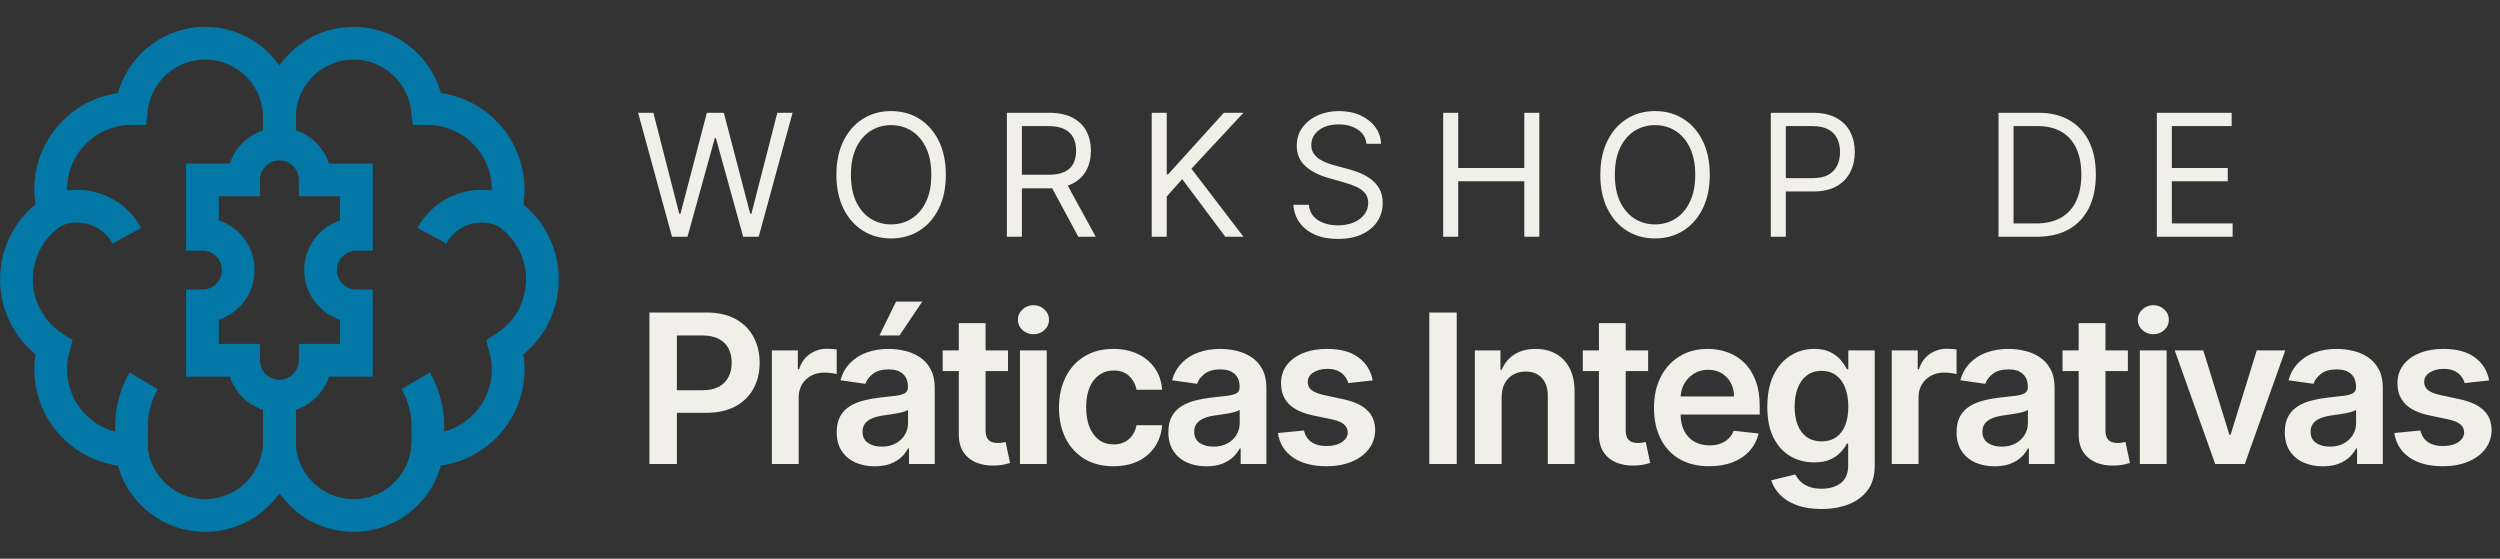 <svg xmlns="http://www.w3.org/2000/svg" width="264" height="59" viewBox="0 0 264 59" fill="none"><rect x="0" y="0" width="264" height="59" fill="#333333" stroke="none"/><path d="M70.963 25L67.383 11.909H68.994L71.73 22.571H71.858L74.645 11.909H76.435L79.222 22.571H79.349L82.085 11.909H83.696L80.117 25H78.48L75.591 14.568H75.489L72.599 25H70.963ZM99.881 18.454C99.881 19.835 99.632 21.028 99.133 22.034C98.635 23.04 97.951 23.815 97.082 24.361C96.212 24.906 95.219 25.179 94.103 25.179C92.987 25.179 91.994 24.906 91.124 24.361C90.255 23.815 89.571 23.04 89.072 22.034C88.574 21.028 88.325 19.835 88.325 18.454C88.325 17.074 88.574 15.881 89.072 14.875C89.571 13.869 90.255 13.094 91.124 12.548C91.994 12.003 92.987 11.73 94.103 11.73C95.219 11.73 96.212 12.003 97.082 12.548C97.951 13.094 98.635 13.869 99.133 14.875C99.632 15.881 99.881 17.074 99.881 18.454ZM98.347 18.454C98.347 17.321 98.158 16.364 97.778 15.585C97.403 14.805 96.894 14.214 96.251 13.814C95.612 13.413 94.896 13.213 94.103 13.213C93.31 13.213 92.592 13.413 91.949 13.814C91.31 14.214 90.8 14.805 90.421 15.585C90.046 16.364 89.859 17.321 89.859 18.454C89.859 19.588 90.046 20.545 90.421 21.325C90.8 22.104 91.31 22.695 91.949 23.095C92.592 23.496 93.31 23.696 94.103 23.696C94.896 23.696 95.612 23.496 96.251 23.095C96.894 22.695 97.403 22.104 97.778 21.325C98.158 20.545 98.347 19.588 98.347 18.454ZM106.327 25V11.909H110.75C111.773 11.909 112.612 12.084 113.269 12.433C113.925 12.778 114.411 13.254 114.726 13.859C115.041 14.464 115.199 15.152 115.199 15.923C115.199 16.695 115.041 17.379 114.726 17.975C114.411 18.572 113.927 19.041 113.275 19.381C112.623 19.718 111.79 19.886 110.776 19.886H107.196V18.454H110.725C111.423 18.454 111.986 18.352 112.412 18.148C112.842 17.943 113.154 17.653 113.345 17.278C113.541 16.899 113.639 16.447 113.639 15.923C113.639 15.399 113.541 14.941 113.345 14.549C113.149 14.157 112.836 13.854 112.406 13.641C111.975 13.424 111.406 13.315 110.699 13.315H107.912V25H106.327ZM112.489 19.119L115.71 25H113.869L110.699 19.119H112.489ZM121.621 25V11.909H123.206V18.403H123.359L129.24 11.909H131.311L125.814 17.815L131.311 25H129.393L124.842 18.915L123.206 20.756V25H121.621ZM144.302 15.182C144.225 14.534 143.914 14.031 143.369 13.673C142.823 13.315 142.154 13.136 141.361 13.136C140.782 13.136 140.275 13.23 139.84 13.418C139.41 13.605 139.073 13.863 138.83 14.191C138.592 14.519 138.472 14.892 138.472 15.31C138.472 15.659 138.555 15.96 138.722 16.211C138.892 16.458 139.109 16.665 139.374 16.831C139.638 16.993 139.915 17.127 140.205 17.234C140.494 17.336 140.761 17.419 141.004 17.483L142.333 17.841C142.674 17.93 143.053 18.054 143.471 18.212C143.893 18.369 144.295 18.584 144.679 18.857C145.067 19.126 145.386 19.471 145.638 19.893C145.889 20.315 146.015 20.832 146.015 21.446C146.015 22.153 145.83 22.793 145.459 23.364C145.092 23.935 144.555 24.389 143.848 24.725C143.145 25.062 142.29 25.23 141.285 25.23C140.347 25.23 139.535 25.079 138.849 24.776C138.168 24.474 137.631 24.052 137.239 23.511C136.851 22.97 136.631 22.341 136.58 21.625H138.217C138.259 22.119 138.425 22.528 138.715 22.852C139.009 23.172 139.38 23.41 139.827 23.568C140.279 23.722 140.765 23.798 141.285 23.798C141.89 23.798 142.433 23.7 142.915 23.504C143.396 23.304 143.778 23.027 144.059 22.673C144.34 22.315 144.481 21.898 144.481 21.421C144.481 20.986 144.359 20.632 144.116 20.359C143.874 20.087 143.554 19.865 143.158 19.695C142.761 19.524 142.333 19.375 141.873 19.247L140.262 18.787C139.239 18.493 138.43 18.073 137.833 17.528C137.236 16.982 136.938 16.268 136.938 15.386C136.938 14.653 137.136 14.014 137.533 13.469C137.933 12.919 138.47 12.493 139.143 12.19C139.821 11.883 140.577 11.73 141.413 11.73C142.256 11.73 143.006 11.881 143.663 12.184C144.319 12.482 144.839 12.891 145.222 13.411C145.61 13.931 145.815 14.521 145.836 15.182H144.302ZM152.401 25V11.909H153.986V17.739H160.967V11.909H162.552V25H160.967V19.145H153.986V25H152.401ZM180.551 18.454C180.551 19.835 180.302 21.028 179.803 22.034C179.304 23.04 178.621 23.815 177.751 24.361C176.882 24.906 175.889 25.179 174.773 25.179C173.656 25.179 172.663 24.906 171.794 24.361C170.924 23.815 170.241 23.04 169.742 22.034C169.243 21.028 168.994 19.835 168.994 18.454C168.994 17.074 169.243 15.881 169.742 14.875C170.241 13.869 170.924 13.094 171.794 12.548C172.663 12.003 173.656 11.73 174.773 11.73C175.889 11.73 176.882 12.003 177.751 12.548C178.621 13.094 179.304 13.869 179.803 14.875C180.302 15.881 180.551 17.074 180.551 18.454ZM179.017 18.454C179.017 17.321 178.827 16.364 178.448 15.585C178.073 14.805 177.564 14.214 176.92 13.814C176.281 13.413 175.565 13.213 174.773 13.213C173.98 13.213 173.262 13.413 172.618 13.814C171.979 14.214 171.47 14.805 171.091 15.585C170.716 16.364 170.528 17.321 170.528 18.454C170.528 19.588 170.716 20.545 171.091 21.325C171.47 22.104 171.979 22.695 172.618 23.095C173.262 23.496 173.98 23.696 174.773 23.696C175.565 23.696 176.281 23.496 176.92 23.095C177.564 22.695 178.073 22.104 178.448 21.325C178.827 20.545 179.017 19.588 179.017 18.454ZM186.996 25V11.909H191.42C192.447 11.909 193.286 12.095 193.938 12.465C194.594 12.832 195.08 13.328 195.396 13.954C195.711 14.581 195.869 15.28 195.869 16.051C195.869 16.822 195.711 17.523 195.396 18.154C195.084 18.785 194.603 19.288 193.951 19.663C193.299 20.033 192.464 20.219 191.445 20.219H188.275V18.812H191.394C192.097 18.812 192.662 18.691 193.088 18.448C193.514 18.205 193.823 17.877 194.015 17.464C194.211 17.046 194.309 16.575 194.309 16.051C194.309 15.527 194.211 15.058 194.015 14.645C193.823 14.232 193.512 13.908 193.082 13.673C192.651 13.435 192.08 13.315 191.369 13.315H188.582V25H186.996ZM215.084 25H211.045V11.909H215.263C216.533 11.909 217.62 12.171 218.523 12.695C219.427 13.215 220.119 13.963 220.601 14.939C221.082 15.911 221.323 17.074 221.323 18.429C221.323 19.793 221.08 20.967 220.594 21.951C220.109 22.931 219.401 23.685 218.472 24.214C217.543 24.738 216.414 25 215.084 25ZM212.63 23.594H214.982C216.065 23.594 216.962 23.385 217.673 22.967C218.385 22.55 218.915 21.955 219.265 21.184C219.614 20.413 219.789 19.494 219.789 18.429C219.789 17.372 219.616 16.462 219.271 15.7C218.926 14.932 218.41 14.345 217.724 13.935C217.038 13.522 216.184 13.315 215.161 13.315H212.63V23.594ZM227.762 25V11.909H235.663V13.315H229.347V17.739H235.254V19.145H229.347V23.594H235.765V25H227.762ZM68.578 49V33H74.578C75.807 33 76.838 33.229 77.672 33.688C78.51 34.146 79.143 34.776 79.57 35.578C80.003 36.375 80.219 37.281 80.219 38.297C80.219 39.323 80.003 40.234 79.57 41.031C79.138 41.828 78.5 42.456 77.656 42.914C76.812 43.367 75.773 43.594 74.539 43.594H70.562V41.211H74.148C74.867 41.211 75.456 41.086 75.914 40.836C76.372 40.586 76.711 40.242 76.93 39.805C77.154 39.367 77.266 38.865 77.266 38.297C77.266 37.729 77.154 37.229 76.93 36.797C76.711 36.365 76.37 36.029 75.906 35.789C75.448 35.544 74.857 35.422 74.133 35.422H71.477V49H68.578ZM81.511 49V37H84.254V39H84.379C84.597 38.307 84.972 37.773 85.504 37.398C86.04 37.018 86.652 36.828 87.34 36.828C87.496 36.828 87.67 36.836 87.863 36.852C88.061 36.862 88.225 36.88 88.355 36.906V39.508C88.235 39.466 88.045 39.43 87.785 39.398C87.53 39.362 87.282 39.344 87.043 39.344C86.527 39.344 86.063 39.456 85.652 39.68C85.246 39.898 84.925 40.203 84.691 40.594C84.457 40.984 84.34 41.435 84.34 41.945V49H81.511ZM92.372 49.242C91.612 49.242 90.927 49.107 90.318 48.836C89.713 48.56 89.234 48.154 88.88 47.617C88.531 47.081 88.357 46.419 88.357 45.633C88.357 44.956 88.482 44.396 88.732 43.953C88.982 43.51 89.323 43.156 89.755 42.891C90.187 42.625 90.674 42.425 91.216 42.289C91.763 42.148 92.328 42.047 92.911 41.984C93.615 41.911 94.185 41.846 94.622 41.789C95.06 41.727 95.377 41.633 95.575 41.508C95.778 41.378 95.88 41.177 95.88 40.906V40.859C95.88 40.271 95.706 39.815 95.357 39.492C95.008 39.169 94.505 39.008 93.849 39.008C93.156 39.008 92.607 39.159 92.2 39.461C91.799 39.763 91.528 40.12 91.388 40.531L88.747 40.156C88.956 39.427 89.299 38.818 89.778 38.328C90.258 37.833 90.844 37.464 91.536 37.219C92.229 36.969 92.995 36.844 93.833 36.844C94.411 36.844 94.987 36.911 95.56 37.047C96.133 37.182 96.656 37.406 97.13 37.719C97.604 38.026 97.984 38.445 98.271 38.977C98.562 39.508 98.708 40.172 98.708 40.969V49H95.99V47.352H95.896C95.724 47.685 95.482 47.997 95.169 48.289C94.862 48.575 94.474 48.807 94.005 48.984C93.541 49.156 92.997 49.242 92.372 49.242ZM93.107 47.164C93.674 47.164 94.166 47.052 94.583 46.828C95 46.599 95.32 46.297 95.544 45.922C95.773 45.547 95.888 45.138 95.888 44.695V43.281C95.799 43.354 95.648 43.422 95.435 43.484C95.226 43.547 94.992 43.602 94.732 43.648C94.471 43.695 94.213 43.737 93.958 43.773C93.703 43.81 93.482 43.841 93.294 43.867C92.872 43.925 92.495 44.018 92.161 44.148C91.828 44.279 91.565 44.461 91.372 44.695C91.18 44.925 91.083 45.221 91.083 45.586C91.083 46.107 91.273 46.5 91.653 46.766C92.034 47.031 92.518 47.164 93.107 47.164ZM92.872 35.422L94.622 31.852H97.388L94.99 35.422H92.872ZM106.444 37V39.188H99.546V37H106.444ZM101.249 34.125H104.077V45.391C104.077 45.771 104.134 46.062 104.249 46.266C104.369 46.464 104.525 46.599 104.718 46.672C104.91 46.745 105.124 46.781 105.358 46.781C105.535 46.781 105.697 46.768 105.843 46.742C105.994 46.716 106.108 46.693 106.186 46.672L106.663 48.883C106.512 48.935 106.296 48.992 106.014 49.055C105.738 49.117 105.4 49.154 104.999 49.164C104.29 49.185 103.652 49.078 103.085 48.844C102.517 48.604 102.067 48.234 101.733 47.734C101.405 47.234 101.244 46.609 101.249 45.859V34.125ZM107.709 49V37H110.537V49H107.709ZM109.131 35.297C108.683 35.297 108.298 35.148 107.975 34.852C107.652 34.55 107.491 34.188 107.491 33.766C107.491 33.339 107.652 32.977 107.975 32.68C108.298 32.378 108.683 32.227 109.131 32.227C109.584 32.227 109.97 32.378 110.287 32.68C110.61 32.977 110.772 33.339 110.772 33.766C110.772 34.188 110.61 34.55 110.287 34.852C109.97 35.148 109.584 35.297 109.131 35.297ZM117.58 49.234C116.382 49.234 115.354 48.971 114.494 48.445C113.64 47.919 112.981 47.193 112.518 46.266C112.059 45.333 111.83 44.26 111.83 43.047C111.83 41.828 112.064 40.753 112.533 39.82C113.002 38.883 113.663 38.154 114.518 37.633C115.377 37.107 116.393 36.844 117.564 36.844C118.538 36.844 119.4 37.023 120.15 37.383C120.906 37.737 121.507 38.24 121.955 38.891C122.403 39.536 122.658 40.292 122.721 41.156H120.018C119.908 40.578 119.648 40.096 119.236 39.711C118.83 39.32 118.286 39.125 117.604 39.125C117.025 39.125 116.518 39.281 116.08 39.594C115.643 39.901 115.301 40.344 115.057 40.922C114.817 41.5 114.697 42.193 114.697 43C114.697 43.818 114.817 44.521 115.057 45.109C115.296 45.693 115.632 46.143 116.064 46.461C116.502 46.773 117.015 46.93 117.604 46.93C118.02 46.93 118.393 46.852 118.721 46.695C119.054 46.534 119.333 46.302 119.557 46C119.781 45.698 119.934 45.331 120.018 44.898H122.721C122.653 45.747 122.403 46.5 121.971 47.156C121.538 47.807 120.95 48.318 120.205 48.688C119.46 49.052 118.585 49.234 117.58 49.234ZM127.396 49.242C126.636 49.242 125.951 49.107 125.341 48.836C124.737 48.56 124.258 48.154 123.904 47.617C123.555 47.081 123.38 46.419 123.38 45.633C123.38 44.956 123.505 44.396 123.755 43.953C124.005 43.51 124.347 43.156 124.779 42.891C125.211 42.625 125.698 42.425 126.24 42.289C126.787 42.148 127.352 42.047 127.935 41.984C128.638 41.911 129.209 41.846 129.646 41.789C130.084 41.727 130.401 41.633 130.599 41.508C130.802 41.378 130.904 41.177 130.904 40.906V40.859C130.904 40.271 130.729 39.815 130.38 39.492C130.032 39.169 129.529 39.008 128.873 39.008C128.18 39.008 127.63 39.159 127.224 39.461C126.823 39.763 126.552 40.12 126.412 40.531L123.771 40.156C123.979 39.427 124.323 38.818 124.802 38.328C125.282 37.833 125.867 37.464 126.56 37.219C127.253 36.969 128.018 36.844 128.857 36.844C129.435 36.844 130.011 36.911 130.584 37.047C131.157 37.182 131.68 37.406 132.154 37.719C132.628 38.026 133.008 38.445 133.295 38.977C133.586 39.508 133.732 40.172 133.732 40.969V49H131.013V47.352H130.92C130.748 47.685 130.505 47.997 130.193 48.289C129.886 48.575 129.498 48.807 129.029 48.984C128.565 49.156 128.021 49.242 127.396 49.242ZM128.13 47.164C128.698 47.164 129.19 47.052 129.607 46.828C130.024 46.599 130.344 46.297 130.568 45.922C130.797 45.547 130.912 45.138 130.912 44.695V43.281C130.823 43.354 130.672 43.422 130.459 43.484C130.25 43.547 130.016 43.602 129.755 43.648C129.495 43.695 129.237 43.737 128.982 43.773C128.727 43.81 128.505 43.841 128.318 43.867C127.896 43.925 127.518 44.018 127.185 44.148C126.852 44.279 126.589 44.461 126.396 44.695C126.203 44.925 126.107 45.221 126.107 45.586C126.107 46.107 126.297 46.5 126.677 46.766C127.058 47.031 127.542 47.164 128.13 47.164ZM144.96 40.172L142.382 40.453C142.309 40.193 142.182 39.948 141.999 39.719C141.822 39.49 141.583 39.305 141.28 39.164C140.978 39.023 140.609 38.953 140.171 38.953C139.583 38.953 139.088 39.081 138.687 39.336C138.291 39.591 138.096 39.922 138.101 40.328C138.096 40.677 138.223 40.961 138.484 41.18C138.749 41.398 139.187 41.578 139.796 41.719L141.843 42.156C142.978 42.401 143.822 42.789 144.374 43.32C144.932 43.852 145.213 44.547 145.218 45.406C145.213 46.161 144.991 46.828 144.554 47.406C144.122 47.979 143.52 48.427 142.749 48.75C141.978 49.073 141.093 49.234 140.093 49.234C138.624 49.234 137.442 48.927 136.546 48.312C135.65 47.693 135.116 46.831 134.945 45.727L137.702 45.461C137.827 46.003 138.093 46.411 138.499 46.688C138.905 46.964 139.434 47.102 140.085 47.102C140.757 47.102 141.296 46.964 141.702 46.688C142.114 46.411 142.32 46.07 142.32 45.664C142.32 45.32 142.187 45.036 141.921 44.812C141.661 44.589 141.254 44.417 140.702 44.297L138.655 43.867C137.504 43.628 136.653 43.224 136.101 42.656C135.549 42.083 135.275 41.359 135.28 40.484C135.275 39.745 135.476 39.104 135.882 38.562C136.293 38.016 136.864 37.594 137.593 37.297C138.327 36.995 139.174 36.844 140.132 36.844C141.538 36.844 142.645 37.143 143.452 37.742C144.265 38.341 144.767 39.151 144.96 40.172ZM153.83 33V49H150.932V33H153.83ZM158.572 41.969V49H155.744V37H158.447V39.039H158.588C158.864 38.367 159.304 37.833 159.908 37.438C160.518 37.042 161.27 36.844 162.166 36.844C162.994 36.844 163.715 37.021 164.33 37.375C164.95 37.729 165.429 38.242 165.768 38.914C166.111 39.586 166.281 40.401 166.275 41.359V49H163.447V41.797C163.447 40.995 163.239 40.367 162.822 39.914C162.411 39.461 161.84 39.234 161.111 39.234C160.617 39.234 160.176 39.344 159.791 39.562C159.411 39.776 159.111 40.086 158.893 40.492C158.679 40.898 158.572 41.391 158.572 41.969ZM174.043 37V39.188H167.144V37H174.043ZM168.847 34.125H171.675V45.391C171.675 45.771 171.733 46.062 171.847 46.266C171.967 46.464 172.123 46.599 172.316 46.672C172.509 46.745 172.722 46.781 172.957 46.781C173.134 46.781 173.295 46.768 173.441 46.742C173.592 46.716 173.707 46.693 173.785 46.672L174.261 48.883C174.11 48.935 173.894 48.992 173.613 49.055C173.337 49.117 172.998 49.154 172.597 49.164C171.889 49.185 171.251 49.078 170.683 48.844C170.115 48.604 169.665 48.234 169.332 47.734C169.004 47.234 168.842 46.609 168.847 45.859V34.125ZM180.491 49.234C179.288 49.234 178.249 48.984 177.374 48.484C176.504 47.979 175.835 47.266 175.366 46.344C174.898 45.417 174.663 44.325 174.663 43.07C174.663 41.836 174.898 40.753 175.366 39.82C175.84 38.883 176.502 38.154 177.351 37.633C178.2 37.107 179.197 36.844 180.343 36.844C181.083 36.844 181.78 36.964 182.437 37.203C183.098 37.438 183.682 37.802 184.187 38.297C184.697 38.792 185.098 39.422 185.39 40.188C185.682 40.948 185.827 41.854 185.827 42.906V43.773H175.991V41.867H183.116C183.111 41.325 182.994 40.844 182.765 40.422C182.536 39.995 182.215 39.659 181.804 39.414C181.398 39.169 180.924 39.047 180.382 39.047C179.804 39.047 179.296 39.188 178.859 39.469C178.421 39.745 178.08 40.109 177.835 40.562C177.596 41.01 177.473 41.503 177.468 42.039V43.703C177.468 44.401 177.596 45 177.851 45.5C178.106 45.995 178.463 46.375 178.921 46.641C179.379 46.901 179.916 47.031 180.53 47.031C180.942 47.031 181.314 46.974 181.648 46.859C181.981 46.74 182.27 46.565 182.515 46.336C182.76 46.107 182.945 45.823 183.07 45.484L185.71 45.781C185.543 46.479 185.226 47.089 184.757 47.609C184.293 48.125 183.7 48.526 182.976 48.812C182.252 49.094 181.424 49.234 180.491 49.234ZM192.339 53.75C191.323 53.75 190.451 53.612 189.721 53.336C188.992 53.065 188.406 52.7 187.964 52.242C187.521 51.784 187.214 51.276 187.042 50.719L189.589 50.102C189.703 50.336 189.87 50.568 190.089 50.797C190.307 51.031 190.602 51.224 190.971 51.375C191.346 51.531 191.818 51.609 192.386 51.609C193.188 51.609 193.852 51.414 194.378 51.023C194.904 50.638 195.167 50.003 195.167 49.117V46.844H195.026C194.88 47.135 194.667 47.435 194.386 47.742C194.11 48.05 193.742 48.307 193.284 48.516C192.831 48.724 192.261 48.828 191.573 48.828C190.651 48.828 189.815 48.612 189.065 48.18C188.32 47.742 187.727 47.091 187.284 46.227C186.846 45.357 186.628 44.268 186.628 42.961C186.628 41.643 186.846 40.531 187.284 39.625C187.727 38.714 188.323 38.023 189.073 37.555C189.823 37.081 190.659 36.844 191.581 36.844C192.284 36.844 192.862 36.964 193.315 37.203C193.774 37.438 194.138 37.721 194.409 38.055C194.68 38.383 194.886 38.693 195.026 38.984H195.182V37H197.971V49.195C197.971 50.221 197.727 51.07 197.237 51.742C196.748 52.414 196.078 52.917 195.229 53.25C194.38 53.583 193.417 53.75 192.339 53.75ZM192.362 46.609C192.961 46.609 193.471 46.464 193.893 46.172C194.315 45.88 194.636 45.461 194.854 44.914C195.073 44.367 195.182 43.711 195.182 42.945C195.182 42.19 195.073 41.529 194.854 40.961C194.641 40.393 194.323 39.953 193.901 39.641C193.485 39.323 192.971 39.164 192.362 39.164C191.732 39.164 191.206 39.328 190.784 39.656C190.362 39.984 190.044 40.435 189.831 41.008C189.617 41.575 189.511 42.221 189.511 42.945C189.511 43.68 189.617 44.323 189.831 44.875C190.05 45.422 190.37 45.849 190.792 46.156C191.219 46.458 191.742 46.609 192.362 46.609ZM199.77 49V37H202.512V39H202.637C202.856 38.307 203.231 37.773 203.762 37.398C204.299 37.018 204.911 36.828 205.598 36.828C205.754 36.828 205.929 36.836 206.121 36.852C206.319 36.862 206.483 36.88 206.614 36.906V39.508C206.494 39.466 206.304 39.43 206.043 39.398C205.788 39.362 205.541 39.344 205.301 39.344C204.786 39.344 204.322 39.456 203.911 39.68C203.504 39.898 203.184 40.203 202.95 40.594C202.715 40.984 202.598 41.435 202.598 41.945V49H199.77ZM210.631 49.242C209.87 49.242 209.186 49.107 208.576 48.836C207.972 48.56 207.493 48.154 207.139 47.617C206.79 47.081 206.615 46.419 206.615 45.633C206.615 44.956 206.74 44.396 206.99 43.953C207.24 43.51 207.581 43.156 208.014 42.891C208.446 42.625 208.933 42.425 209.475 42.289C210.021 42.148 210.587 42.047 211.17 41.984C211.873 41.911 212.443 41.846 212.881 41.789C213.318 41.727 213.636 41.633 213.834 41.508C214.037 41.378 214.139 41.177 214.139 40.906V40.859C214.139 40.271 213.964 39.815 213.615 39.492C213.266 39.169 212.764 39.008 212.107 39.008C211.415 39.008 210.865 39.159 210.459 39.461C210.058 39.763 209.787 40.12 209.646 40.531L207.006 40.156C207.214 39.427 207.558 38.818 208.037 38.328C208.516 37.833 209.102 37.464 209.795 37.219C210.488 36.969 211.253 36.844 212.092 36.844C212.67 36.844 213.245 36.911 213.818 37.047C214.391 37.182 214.915 37.406 215.389 37.719C215.863 38.026 216.243 38.445 216.529 38.977C216.821 39.508 216.967 40.172 216.967 40.969V49H214.248V47.352H214.154C213.982 47.685 213.74 47.997 213.428 48.289C213.12 48.575 212.732 48.807 212.264 48.984C211.8 49.156 211.256 49.242 210.631 49.242ZM211.365 47.164C211.933 47.164 212.425 47.052 212.842 46.828C213.258 46.599 213.579 46.297 213.803 45.922C214.032 45.547 214.146 45.138 214.146 44.695V43.281C214.058 43.354 213.907 43.422 213.693 43.484C213.485 43.547 213.251 43.602 212.99 43.648C212.73 43.695 212.472 43.737 212.217 43.773C211.962 43.81 211.74 43.841 211.553 43.867C211.131 43.925 210.753 44.018 210.42 44.148C210.087 44.279 209.824 44.461 209.631 44.695C209.438 44.925 209.342 45.221 209.342 45.586C209.342 46.107 209.532 46.5 209.912 46.766C210.292 47.031 210.777 47.164 211.365 47.164ZM224.703 37V39.188H217.804V37H224.703ZM219.507 34.125H222.336V45.391C222.336 45.771 222.393 46.062 222.507 46.266C222.627 46.464 222.783 46.599 222.976 46.672C223.169 46.745 223.382 46.781 223.617 46.781C223.794 46.781 223.955 46.768 224.101 46.742C224.252 46.716 224.367 46.693 224.445 46.672L224.921 48.883C224.77 48.935 224.554 48.992 224.273 49.055C223.997 49.117 223.658 49.154 223.257 49.164C222.549 49.185 221.911 49.078 221.343 48.844C220.776 48.604 220.325 48.234 219.992 47.734C219.664 47.234 219.502 46.609 219.507 45.859V34.125ZM225.968 49V37H228.796V49H225.968ZM227.39 35.297C226.942 35.297 226.557 35.148 226.234 34.852C225.911 34.55 225.749 34.188 225.749 33.766C225.749 33.339 225.911 32.977 226.234 32.68C226.557 32.378 226.942 32.227 227.39 32.227C227.843 32.227 228.228 32.378 228.546 32.68C228.869 32.977 229.03 33.339 229.03 33.766C229.03 34.188 228.869 34.55 228.546 34.852C228.228 35.148 227.843 35.297 227.39 35.297ZM241.323 37L237.05 49H233.925L229.651 37H232.667L235.425 45.914H235.55L238.315 37H241.323ZM245.289 49.242C244.529 49.242 243.844 49.107 243.235 48.836C242.631 48.56 242.151 48.154 241.797 47.617C241.448 47.081 241.274 46.419 241.274 45.633C241.274 44.956 241.399 44.396 241.649 43.953C241.899 43.51 242.24 43.156 242.672 42.891C243.105 42.625 243.592 42.425 244.133 42.289C244.68 42.148 245.245 42.047 245.829 41.984C246.532 41.911 247.102 41.846 247.539 41.789C247.977 41.727 248.295 41.633 248.493 41.508C248.696 41.378 248.797 41.177 248.797 40.906V40.859C248.797 40.271 248.623 39.815 248.274 39.492C247.925 39.169 247.422 39.008 246.766 39.008C246.073 39.008 245.524 39.159 245.118 39.461C244.717 39.763 244.446 40.12 244.305 40.531L241.664 40.156C241.873 39.427 242.217 38.818 242.696 38.328C243.175 37.833 243.761 37.464 244.454 37.219C245.146 36.969 245.912 36.844 246.75 36.844C247.329 36.844 247.904 36.911 248.477 37.047C249.05 37.182 249.573 37.406 250.047 37.719C250.521 38.026 250.901 38.445 251.188 38.977C251.48 39.508 251.625 40.172 251.625 40.969V49H248.907V47.352H248.813C248.641 47.685 248.399 47.997 248.086 48.289C247.779 48.575 247.391 48.807 246.922 48.984C246.459 49.156 245.914 49.242 245.289 49.242ZM246.024 47.164C246.592 47.164 247.084 47.052 247.5 46.828C247.917 46.599 248.237 46.297 248.461 45.922C248.691 45.547 248.805 45.138 248.805 44.695V43.281C248.717 43.354 248.566 43.422 248.352 43.484C248.144 43.547 247.909 43.602 247.649 43.648C247.388 43.695 247.131 43.737 246.875 43.773C246.62 43.81 246.399 43.841 246.211 43.867C245.789 43.925 245.412 44.018 245.079 44.148C244.745 44.279 244.482 44.461 244.289 44.695C244.097 44.925 244 45.221 244 45.586C244 46.107 244.191 46.5 244.571 46.766C244.951 47.031 245.435 47.164 246.024 47.164ZM262.854 40.172L260.275 40.453C260.202 40.193 260.075 39.948 259.893 39.719C259.715 39.49 259.476 39.305 259.174 39.164C258.872 39.023 258.502 38.953 258.064 38.953C257.476 38.953 256.981 39.081 256.58 39.336C256.184 39.591 255.989 39.922 255.994 40.328C255.989 40.677 256.117 40.961 256.377 41.18C256.643 41.398 257.08 41.578 257.689 41.719L259.736 42.156C260.872 42.401 261.715 42.789 262.268 43.32C262.825 43.852 263.106 44.547 263.111 45.406C263.106 46.161 262.885 46.828 262.447 47.406C262.015 47.979 261.413 48.427 260.643 48.75C259.872 49.073 258.986 49.234 257.986 49.234C256.518 49.234 255.335 48.927 254.439 48.312C253.544 47.693 253.01 46.831 252.838 45.727L255.596 45.461C255.721 46.003 255.986 46.411 256.393 46.688C256.799 46.964 257.327 47.102 257.979 47.102C258.65 47.102 259.189 46.964 259.596 46.688C260.007 46.411 260.213 46.07 260.213 45.664C260.213 45.32 260.08 45.036 259.814 44.812C259.554 44.589 259.148 44.417 258.596 44.297L256.549 43.867C255.398 43.628 254.546 43.224 253.994 42.656C253.442 42.083 253.169 41.359 253.174 40.484C253.169 39.745 253.369 39.104 253.775 38.562C254.187 38.016 254.757 37.594 255.486 37.297C256.221 36.995 257.067 36.844 258.025 36.844C259.432 36.844 260.538 37.143 261.346 37.742C262.158 38.341 262.661 39.151 262.854 40.172Z" fill="#F0F0E8"></path><g clip-path="url(#clip0_1134_58)"><path d="M29.506 14.174V12.402C29.506 8.073 25.997 4.564 21.668 4.564C17.658 4.564 14.354 7.576 13.889 11.461C9.173 11.466 5.352 15.29 5.352 20.007C5.352 20.804 5.463 21.575 5.668 22.308C3.303 23.828 1.734 26.48 1.734 29.5C1.734 32.52 3.303 35.173 5.668 36.693C5.463 37.425 5.352 38.196 5.352 38.993C5.352 43.71 9.173 47.534 13.889 47.539C14.354 51.424 17.658 54.436 21.668 54.436C25.997 54.436 29.506 50.927 29.506 46.599V41.484" stroke="#0378A6" stroke-width="3.457" stroke-miterlimit="10"></path><path d="M29.508 14.635V12.402C29.508 8.073 33.017 4.564 37.346 4.564C41.356 4.564 44.66 7.576 45.125 11.461C49.841 11.466 53.662 15.29 53.662 20.007C53.662 20.804 53.55 21.575 53.346 22.308C55.711 23.828 57.279 26.48 57.279 29.5C57.279 32.52 55.711 35.173 53.346 36.693C53.55 37.425 53.662 38.196 53.662 38.993C53.662 43.71 49.841 47.534 45.125 47.539C44.66 51.424 41.356 54.436 37.346 54.436C33.017 54.436 29.508 50.927 29.508 46.599V41.484" stroke="#0378A6" stroke-width="3.457" stroke-miterlimit="10"></path><path d="M13.891 47.539V44.956C13.891 43.252 14.352 41.624 15.178 40.217" stroke="#0378A6" stroke-width="3.457" stroke-miterlimit="10"></path><path d="M45.178 47.539V44.956C45.178 43.252 44.716 41.624 43.891 40.217" stroke="#0378A6" stroke-width="3.457" stroke-miterlimit="10"></path><path d="M5.664 22.308L5.68 22.3C8.535 21.012 11.901 22.142 13.401 24.892" stroke="#0378A6" stroke-width="3.457" stroke-miterlimit="10"></path><path d="M53.338 22.308L53.322 22.3C50.467 21.012 47.102 22.142 45.602 24.892" stroke="#0378A6" stroke-width="3.457" stroke-miterlimit="10"></path><path d="M37.636 24.734V18.998H33.292C33.292 16.906 31.597 15.211 29.506 15.211C27.414 15.211 25.719 16.906 25.719 18.998H21.375V24.734C23.466 24.734 25.162 26.429 25.162 28.52C25.162 30.612 23.466 32.307 21.375 32.307V38.043H25.719C25.719 40.135 27.414 41.83 29.506 41.83C31.597 41.83 33.292 40.135 33.292 38.043H37.636V32.307C35.545 32.307 33.849 30.612 33.849 28.52C33.849 26.429 35.545 24.734 37.636 24.734Z" stroke="#0378A6" stroke-width="3.457" stroke-miterlimit="10"></path></g><defs><clipPath id="clip0_1134_58"><rect width="59" height="59" fill="white"></rect></clipPath></defs></svg>